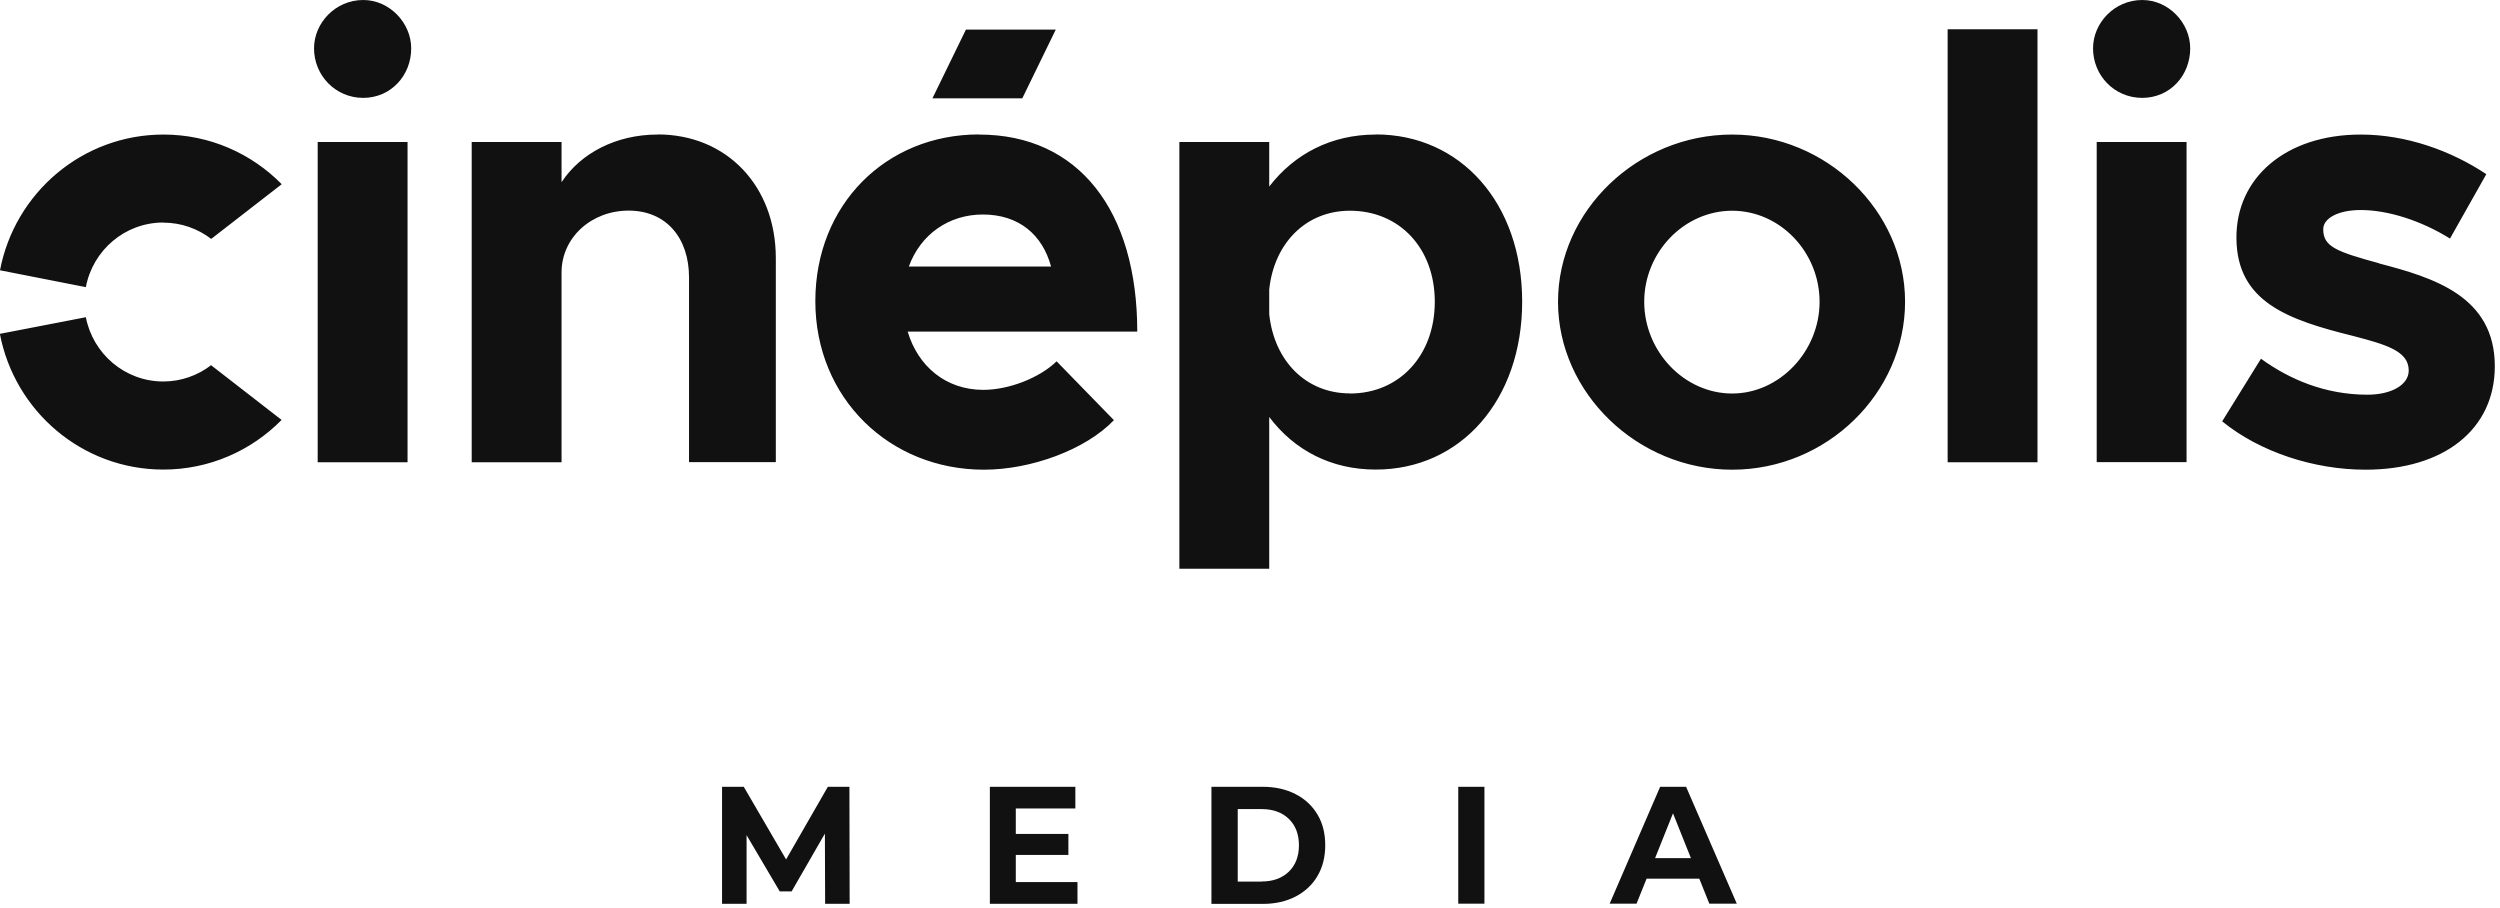 <svg viewBox="0 0 212 77" fill="none" xmlns="http://www.w3.org/2000/svg">
<g clip-path="url(#clip0_991_17377)">
<path d="M26.94 39.2H34.56V12.04H26.94V39.2ZM30.8 0C28.45 0 26.63 1.94 26.63 4.1C26.63 6.41 28.46 8.3 30.8 8.3C33.14 8.3 34.87 6.41 34.87 4.1C34.87 1.95 33.04 0 30.8 0ZM55.76 11.41C52.26 11.41 49.24 12.98 47.62 15.45V12.04H40V39.2H47.62V23.1C47.62 20.16 50.13 17.86 53.31 17.86C56.49 17.86 58.43 20.17 58.43 23.53V39.19H65.79V21.9C65.79 15.75 61.61 11.4 55.77 11.4M83.02 11.4C75.14 11.4 69.14 17.34 69.14 25.54C69.14 33.74 75.4 39.83 83.44 39.83C87.41 39.83 92.05 38.15 94.46 35.63L89.6 30.64C88.14 32.06 85.53 33.06 83.39 33.06C80.2 33.06 77.85 31.06 76.97 28.12H96.44C96.44 17.87 91.48 11.41 83.02 11.41M77.07 22.6C78.06 19.87 80.47 18.19 83.34 18.19C86.42 18.19 88.4 19.92 89.13 22.6H77.07ZM89.53 2.51H81.91L79.07 8.34H86.69L89.53 2.51ZM181.66 0C179.31 0 177.49 1.94 177.49 4.1C177.49 6.41 179.31 8.3 181.66 8.3C184.01 8.3 185.73 6.41 185.73 4.1C185.73 1.95 183.91 0 181.66 0ZM177.8 39.19H185.42V12.04H177.8V39.2V39.19ZM201.76 22.33C198.1 21.33 197.01 20.91 197.01 19.44C197.01 18.49 198.31 17.81 200.19 17.81C202.49 17.81 205.3 18.7 207.76 20.23L210.84 14.77C207.86 12.78 204.05 11.41 200.19 11.41C193.82 11.41 189.59 15.09 189.65 20.23C189.7 25.59 193.98 27.11 199.51 28.48C202.28 29.21 204.26 29.74 204.26 31.42C204.26 32.63 202.8 33.47 200.76 33.47C197.16 33.47 194.13 32.16 191.73 30.42L188.44 35.73C191.67 38.36 196.27 39.83 200.6 39.83C207.23 39.83 211.56 36.42 211.56 31.06C211.56 25.13 206.39 23.55 201.75 22.34M165.16 39.2H172.78V2.48H165.16V39.2ZM146.89 11.41C138.85 11.41 132.12 17.87 132.12 25.59C132.12 33.31 138.85 39.83 146.89 39.83C154.93 39.83 161.55 33.32 161.55 25.59C161.55 17.86 154.87 11.41 146.89 11.41ZM146.89 33.37C142.82 33.37 139.43 29.8 139.43 25.59C139.43 21.38 142.82 17.87 146.89 17.87C150.96 17.87 154.3 21.39 154.3 25.59C154.3 29.79 150.91 33.37 146.89 33.37ZM116.66 11.41C112.9 11.41 109.77 13.04 107.63 15.82V12.04H100.01V48.23H107.63V35.36C109.77 38.2 112.9 39.82 116.66 39.82C123.86 39.82 129.08 33.94 129.08 25.58C129.08 17.22 123.86 11.4 116.66 11.4M114.47 33.36C110.77 33.36 108.05 30.63 107.63 26.64V24.54C108.05 20.6 110.76 17.87 114.47 17.87C118.7 17.87 121.67 21.07 121.67 25.59C121.67 30.11 118.7 33.37 114.47 33.37M13.86 18.88C15.38 18.88 16.79 19.4 17.91 20.26L23.89 15.62C21.33 13.02 17.79 11.41 13.86 11.41C6.98 11.41 1.25 16.36 0 22.92L7.28 24.35C7.87 21.23 10.58 18.87 13.85 18.87M13.85 32.35C10.59 32.35 7.88 30 7.28 26.9L-0.01 28.31C1.24 34.87 6.97 39.82 13.85 39.82C17.77 39.82 21.32 38.21 23.88 35.61L17.9 30.97C16.78 31.83 15.37 32.35 13.85 32.35Z" fill="#111111"></path>
<path d="M69.971 76.64L69.951 70.69L67.13 75.59H66.121L63.31 70.82V76.64H61.23V66.72H63.071L66.66 72.88L70.201 66.72H72.031L72.05 76.64H69.971Z" fill="#111111"></path>
<path d="M91.37 74.8V76.64H83.94V66.72H91.19V68.56H86.14V70.72H90.6V72.5H86.14V74.8H91.37Z" fill="#111111"></path>
<path d="M102.73 66.72H107.09C108.13 66.72 109.06 66.93 109.86 67.34C110.66 67.75 111.28 68.33 111.72 69.07C112.17 69.81 112.38 70.69 112.38 71.68C112.38 72.67 112.16 73.54 111.72 74.29C111.28 75.04 110.66 75.61 109.86 76.03C109.06 76.44 108.14 76.65 107.09 76.65H102.73V66.74V66.72ZM106.99 74.75C107.95 74.75 108.72 74.47 109.29 73.92C109.86 73.37 110.15 72.62 110.15 71.68C110.15 70.74 109.86 69.99 109.29 69.44C108.72 68.89 107.95 68.61 106.99 68.61H104.96V74.76H106.99V74.75Z" fill="#111111"></path>
<path d="M125.88 66.72H123.66V76.63H125.88V66.72Z" fill="#111111"></path>
<path d="M144.09 74.51H139.63L138.78 76.63H136.5L140.78 66.72H142.98L147.28 76.63H144.95L144.1 74.51H144.09ZM143.39 72.77L141.87 68.97L140.35 72.77H143.4H143.39Z" fill="#111111"></path>
</g>
<defs>
<clipPath id="clip0_991_17377">
<rect width="211.56" height="76.64" fill="white"></rect>
</clipPath>
</defs>
</svg>
